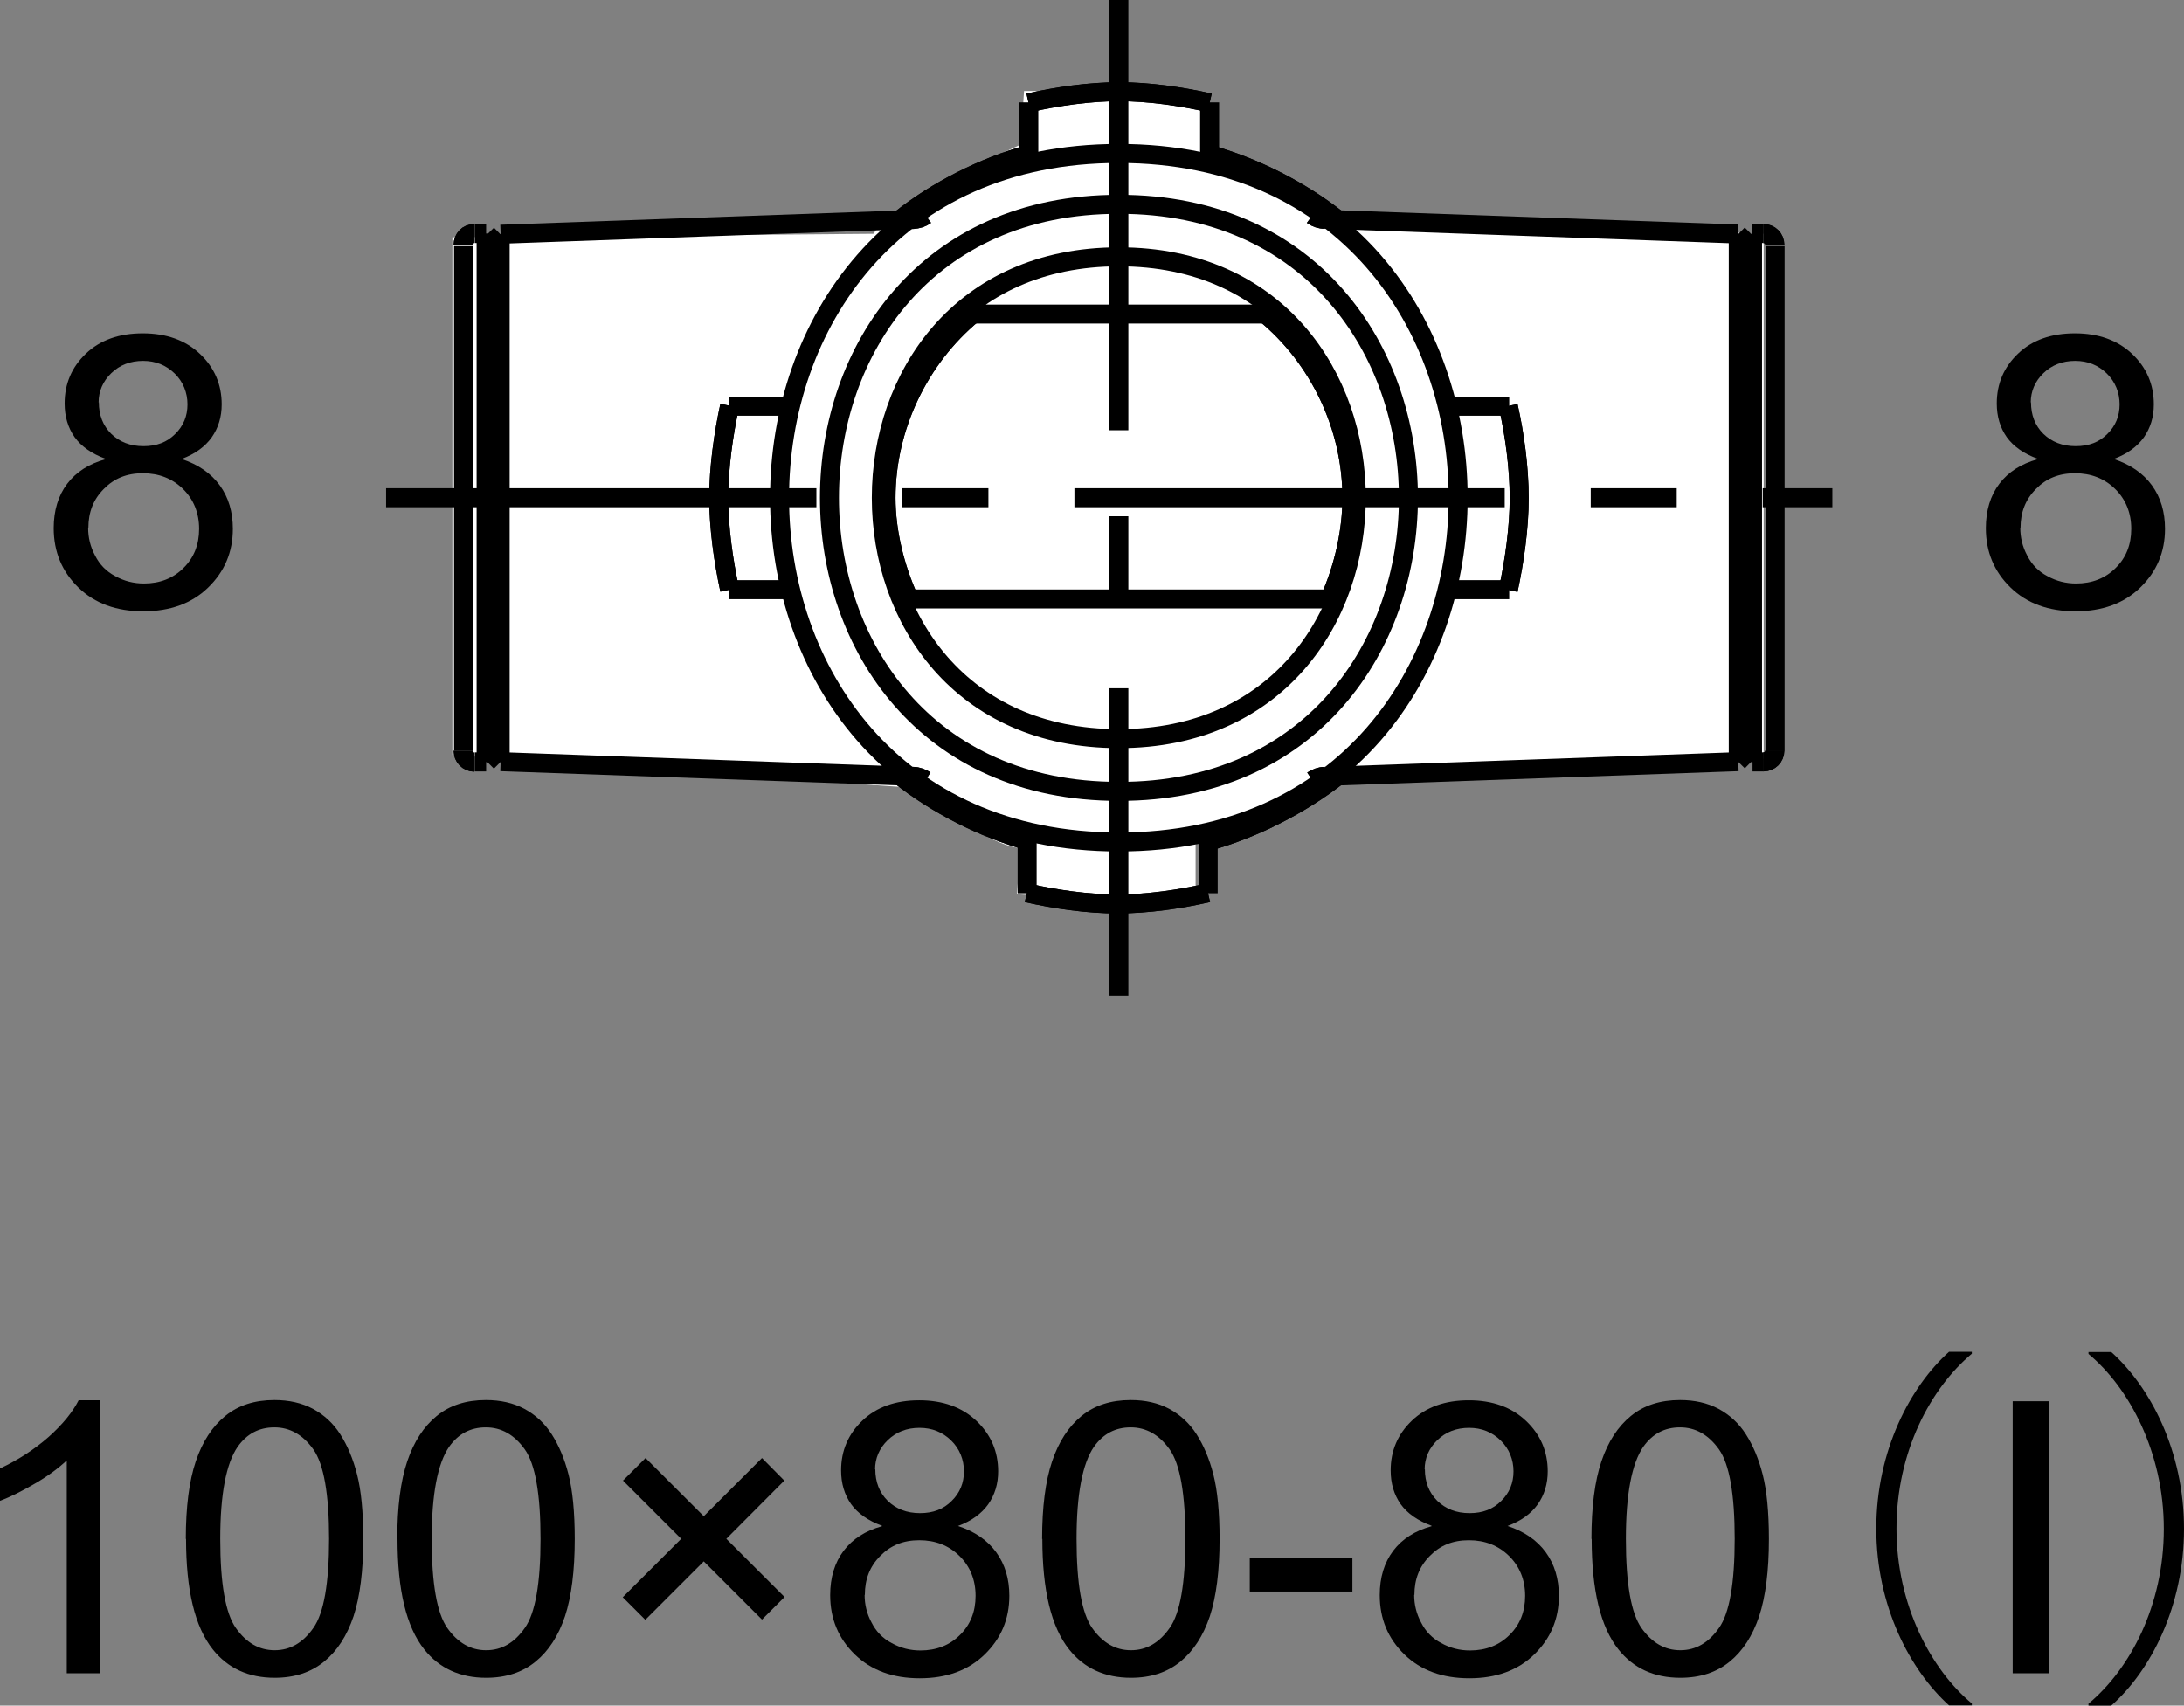 <?xml version="1.0" encoding="UTF-8"?><svg id="_レイヤー_2" xmlns="http://www.w3.org/2000/svg" width="91.92" height="71.79" viewBox="0 0 91.92 71.79"><rect x="0" y="0" width="91.92" height="71.79" fill="#808080" stroke="none"/><defs><style>.cls-1,.cls-2{fill:none;stroke:#000;stroke-width:.8px;}.cls-3,.cls-4{stroke-width:0px;}.cls-4{fill:#fff;}.cls-2{stroke-dasharray:0 0 0 0 18.11 3.62 3.62 3.62;}</style></defs><g id="_レイヤー_1-2"><path class="cls-3" d="m4.22,70.43h-1.41v-8.96c-.34.32-.78.65-1.33.97-.55.32-1.04.57-1.48.73v-1.36c.79-.37,1.47-.82,2.06-1.34.59-.53,1-1.04,1.25-1.53h.91v11.5Z"/><path class="cls-3" d="m7.82,64.78c0-1.35.14-2.44.42-3.27.28-.83.69-1.46,1.24-1.91.55-.45,1.24-.67,2.07-.67.61,0,1.15.12,1.62.37.46.25.85.6,1.15,1.07.3.47.54,1.03.71,1.7.17.67.26,1.57.26,2.71,0,1.34-.14,2.43-.41,3.25-.28.83-.69,1.46-1.24,1.91-.55.45-1.24.68-2.08.68-1.1,0-1.97-.4-2.6-1.19-.76-.95-1.13-2.5-1.13-4.66Zm1.45,0c0,1.88.22,3.13.66,3.75.44.62.98.93,1.63.93s1.19-.31,1.63-.94c.44-.62.66-1.88.66-3.75s-.22-3.14-.66-3.76c-.44-.62-.99-.93-1.64-.93s-1.16.27-1.55.82c-.48.7-.73,1.99-.73,3.87Z"/><path class="cls-3" d="m16.72,64.78c0-1.35.14-2.44.42-3.27.28-.83.69-1.46,1.24-1.91.55-.45,1.24-.67,2.07-.67.61,0,1.15.12,1.62.37.46.25.85.6,1.15,1.07.3.47.54,1.03.71,1.7.17.67.26,1.57.26,2.71,0,1.34-.14,2.43-.41,3.25-.28.83-.69,1.46-1.24,1.91-.55.45-1.24.68-2.08.68-1.1,0-1.97-.4-2.6-1.19-.76-.95-1.13-2.5-1.13-4.66Zm1.45,0c0,1.88.22,3.13.66,3.75.44.62.98.93,1.63.93s1.19-.31,1.63-.94c.44-.62.66-1.88.66-3.75s-.22-3.14-.66-3.76c-.44-.62-.99-.93-1.64-.93s-1.16.27-1.55.82c-.48.7-.73,1.99-.73,3.87Z"/><path class="cls-3" d="m26.21,67.23l2.46-2.46-2.45-2.45.95-.95,2.45,2.45,2.45-2.45.94.95-2.44,2.45,2.45,2.45-.95.95-2.45-2.45-2.46,2.46-.95-.95Z"/><path class="cls-3" d="m37.12,64.22c-.58-.21-1.02-.52-1.3-.91-.28-.4-.42-.87-.42-1.42,0-.83.3-1.53.9-2.1.6-.57,1.4-.85,2.39-.85s1.8.29,2.41.87c.61.58.91,1.29.91,2.12,0,.53-.14.99-.42,1.39-.28.39-.7.7-1.27.91.7.23,1.24.6,1.61,1.11.37.51.55,1.12.55,1.83,0,.98-.35,1.8-1.04,2.47-.69.67-1.6,1-2.73,1s-2.04-.33-2.73-1c-.69-.67-1.04-1.5-1.04-2.5,0-.74.19-1.37.57-1.87.38-.5.92-.84,1.61-1.03Zm-.73,2.91c0,.4.09.79.29,1.16.19.38.47.67.85.87.38.21.78.31,1.21.31.67,0,1.23-.22,1.66-.65.44-.43.66-.98.66-1.65s-.23-1.24-.68-1.68c-.45-.44-1.01-.66-1.69-.66s-1.21.22-1.64.66c-.44.44-.65.98-.65,1.64Zm.45-5.29c0,.54.17.98.52,1.33.35.34.8.52,1.36.52s.99-.17,1.33-.51c.35-.34.52-.76.52-1.25s-.18-.95-.54-1.3c-.36-.35-.8-.53-1.33-.53s-.98.17-1.34.52c-.35.34-.53.76-.53,1.23Z"/><path class="cls-3" d="m43.86,64.78c0-1.35.14-2.44.42-3.27.28-.83.69-1.46,1.24-1.91.55-.45,1.24-.67,2.07-.67.61,0,1.15.12,1.62.37.46.25.85.6,1.15,1.07.3.47.54,1.03.71,1.7.17.67.26,1.57.26,2.71,0,1.34-.14,2.43-.41,3.25-.28.83-.69,1.46-1.24,1.91-.55.45-1.24.68-2.08.68-1.1,0-1.97-.4-2.6-1.19-.76-.95-1.13-2.5-1.13-4.66Zm1.45,0c0,1.88.22,3.13.66,3.75.44.62.98.93,1.63.93s1.19-.31,1.63-.94c.44-.62.66-1.88.66-3.75s-.22-3.14-.66-3.76c-.44-.62-.99-.93-1.64-.93s-1.16.27-1.55.82c-.48.7-.73,1.99-.73,3.87Z"/><path class="cls-3" d="m52.6,66.99v-1.41h4.32v1.41h-4.32Z"/><path class="cls-3" d="m60.25,64.22c-.58-.21-1.02-.52-1.3-.91-.28-.4-.42-.87-.42-1.42,0-.83.3-1.53.9-2.1.6-.57,1.4-.85,2.39-.85s1.8.29,2.41.87c.61.58.91,1.29.91,2.12,0,.53-.14.99-.42,1.39-.28.39-.7.7-1.27.91.7.23,1.24.6,1.61,1.11.37.51.55,1.12.55,1.83,0,.98-.35,1.8-1.04,2.47-.69.67-1.6,1-2.73,1s-2.04-.33-2.73-1c-.69-.67-1.04-1.5-1.04-2.5,0-.74.19-1.37.57-1.87.38-.5.92-.84,1.61-1.03Zm-.73,2.91c0,.4.09.79.29,1.16.19.38.47.67.85.87.38.21.78.31,1.21.31.67,0,1.23-.22,1.66-.65.44-.43.66-.98.66-1.65s-.23-1.24-.68-1.68c-.45-.44-1.01-.66-1.69-.66s-1.21.22-1.64.66c-.44.44-.65.98-.65,1.64Zm.45-5.29c0,.54.17.98.52,1.33.35.34.8.52,1.36.52s.99-.17,1.33-.51c.35-.34.52-.76.52-1.25s-.18-.95-.54-1.3c-.36-.35-.8-.53-1.33-.53s-.98.17-1.34.52c-.35.34-.53.76-.53,1.23Z"/><path class="cls-3" d="m66.98,64.78c0-1.35.14-2.44.42-3.27.28-.83.69-1.46,1.24-1.91.55-.45,1.24-.67,2.07-.67.61,0,1.15.12,1.62.37.46.25.85.6,1.15,1.07.3.47.54,1.03.71,1.7.17.67.26,1.57.26,2.71,0,1.34-.14,2.43-.41,3.25-.28.83-.69,1.46-1.24,1.91-.55.45-1.24.68-2.08.68-1.1,0-1.97-.4-2.6-1.19-.76-.95-1.13-2.5-1.13-4.66Zm1.45,0c0,1.88.22,3.13.66,3.75.44.62.98.93,1.63.93s1.19-.31,1.63-.94c.44-.62.66-1.88.66-3.75s-.22-3.14-.66-3.76c-.44-.62-.99-.93-1.64-.93s-1.16.27-1.55.82c-.48.7-.73,1.99-.73,3.87Z"/><path class="cls-3" d="m82.99,56.98c-1.74,1.46-3.17,4.13-3.17,7.36s1.47,5.95,3.17,7.36v.08h-.96c-1.62-1.46-3.06-4.15-3.06-7.44s1.44-5.99,3.06-7.44h.96v.08Z"/><path class="cls-3" d="m84.71,70.43v-11.45h1.52v11.45h-1.52Z"/><path class="cls-3" d="m87.9,71.71c1.75-1.46,3.17-4.13,3.17-7.36s-1.47-5.95-3.17-7.36v-.08h.96c1.63,1.46,3.06,4.15,3.06,7.44s-1.42,5.99-3.06,7.44h-.96v-.08Z"/><path class="cls-4" d="m19.04,10v21.78l19.1,1.36s3.61,2.55,4.81,2.55l-.15,1.95,4.06.3,3.46-.15v-2.4s5.11-1.8,5.72-2.55l18.19-.9V9.84l-18.8-.75s-3.16-2.41-4.21-2.26l-.6-.6v-2.1l-3.46-.3h-4.06l-.15,2.26s-5.71,2.56-6.17,3.75l-17.74.15Z"/><path class="cls-3" d="m4.44,19.31c-.58-.21-1.02-.52-1.3-.91-.28-.4-.42-.87-.42-1.42,0-.83.3-1.53.9-2.1.6-.57,1.4-.85,2.39-.85s1.8.29,2.41.87c.61.58.91,1.29.91,2.12,0,.53-.14.99-.42,1.39-.28.39-.7.7-1.27.91.7.23,1.24.6,1.61,1.11.37.51.55,1.12.55,1.83,0,.98-.35,1.8-1.04,2.47-.69.67-1.6,1-2.73,1s-2.04-.33-2.73-1c-.69-.67-1.04-1.5-1.04-2.5,0-.74.19-1.37.57-1.87.38-.5.92-.84,1.61-1.03Zm-.73,2.91c0,.4.09.79.29,1.16.19.38.47.67.85.87.38.21.78.31,1.21.31.67,0,1.23-.22,1.66-.65.44-.43.66-.98.66-1.65s-.23-1.24-.68-1.68c-.45-.44-1.01-.66-1.69-.66s-1.21.22-1.64.66c-.44.44-.65.98-.65,1.64Zm.45-5.29c0,.54.17.98.52,1.33.35.34.8.52,1.36.52s.99-.17,1.33-.51c.35-.34.52-.76.52-1.25s-.18-.95-.54-1.3c-.36-.35-.8-.53-1.33-.53s-.98.17-1.34.52c-.35.34-.53.76-.53,1.23Z"/><path class="cls-3" d="m85.76,19.31c-.58-.21-1.02-.52-1.3-.91-.28-.4-.42-.87-.42-1.42,0-.83.3-1.53.9-2.1.6-.57,1.4-.85,2.39-.85s1.8.29,2.41.87c.61.58.91,1.29.91,2.12,0,.53-.14.99-.42,1.39-.28.39-.7.7-1.27.91.7.23,1.24.6,1.61,1.11.37.51.55,1.12.55,1.83,0,.98-.35,1.8-1.04,2.47-.69.67-1.6,1-2.73,1s-2.04-.33-2.73-1c-.69-.67-1.04-1.5-1.04-2.5,0-.74.19-1.37.57-1.87.38-.5.92-.84,1.61-1.03Zm-.73,2.91c0,.4.09.79.29,1.16.19.38.47.67.85.87.38.21.78.31,1.21.31.67,0,1.23-.22,1.66-.65.44-.43.66-.98.66-1.65s-.23-1.24-.68-1.68c-.45-.44-1.01-.66-1.69-.66s-1.21.22-1.64.66c-.44.44-.65.98-.65,1.64Zm.45-5.29c0,.54.17.98.52,1.33.35.34.8.52,1.36.52s.99-.17,1.33-.51c.35-.34.52-.76.52-1.25s-.18-.95-.54-1.3c-.36-.35-.8-.53-1.33-.53s-.98.17-1.34.52c-.35.34-.53.76-.53,1.23Z"/><path class="cls-1" d="m47.09,6.46c-19.04-.01-19.04,28.99,0,28.98,19.04.01,19.04-28.99,0-28.98h0Z"/><path class="cls-1" d="m47.09,8.6c-16.24-.02-16.24,24.73,0,24.71,16.25.03,16.25-24.73,0-24.71h0Z"/><path class="cls-1" d="m47.09,10.81c-13.33,0-13.33,20.29,0,20.28,13.32.01,13.33-20.29,0-20.28h0Z"/><path class="cls-1" d="m30.71,17.08c-.26,1.2-.46,2.6-.46,3.87s.2,2.67.46,3.87"/><path class="cls-1" d="m30.71,17.08c-.26,1.2-.46,2.6-.46,3.87s.2,2.67.46,3.87"/><path class="cls-1" d="m43.22,37.58c1.18.27,2.56.47,3.81.47s2.63-.2,3.81-.47"/><path class="cls-1" d="m43.22,37.58c1.18.27,2.56.47,3.81.47s2.63-.2,3.81-.47"/><path class="cls-1" d="m63.48,24.83c.26-1.21.46-2.6.46-3.87s-.19-2.67-.46-3.87"/><path class="cls-1" d="m63.48,24.83c.26-1.21.46-2.6.46-3.87s-.19-2.67-.46-3.87"/><path class="cls-1" d="m50.91,4.33c-1.18-.27-2.57-.47-3.81-.47s-2.63.2-3.81.47"/><path class="cls-1" d="m50.91,4.33c-1.18-.27-2.57-.47-3.81-.47s-2.63.2-3.81.47"/><path class="cls-1" d="m41.33,12.66c-.12.12-.33.41-.41.58"/><path class="cls-1" d="m41.33,12.66c-.12.12-.33.41-.41.58"/><path class="cls-1" d="m55.98,25.18c.57-1.28.92-2.8.92-4.23,0-2.99-1.38-5.87-3.64-7.74"/><path class="cls-1" d="m55.98,25.18c.57-1.28.92-2.8.92-4.23,0-2.99-1.38-5.87-3.64-7.74"/><path class="cls-1" d="m40.93,13.22c-2.25,1.87-3.64,4.75-3.64,7.74,0,1.43.38,2.95.96,4.23"/><path class="cls-1" d="m40.93,13.22c-2.25,1.87-3.64,4.75-3.64,7.74,0,1.43.38,2.95.96,4.23"/><path class="cls-1" d="m43.29,6.5c-1.9.53-3.87,1.52-5.42,2.76"/><path class="cls-1" d="m43.29,6.5c-1.9.53-3.87,1.52-5.42,2.76"/><path class="cls-1" d="m19.49,31.6c0,.26.21.48.47.48h0"/><path class="cls-1" d="m19.49,31.6c0,.26.21.48.47.48h0"/><path class="cls-1" d="m19.96,9.83c-.27,0-.47.21-.47.48h0"/><path class="cls-1" d="m19.96,9.83c-.27,0-.47.21-.47.48h0"/><path class="cls-1" d="m30.69,17.1h2.65m0,7.72h-2.65m12.54,12.78v-2.68m7.62,0v2.68m12.67-12.78h-2.66m0-7.72h2.66m-12.61-12.79v2.69m-7.61,0v-2.69m-5.26,20.9h18.15m-35.72,6.38h.12m.48.48l-.48-.48m-.12-21.25h.12m.48-.47l-.48.47m0,0v21.25m17.87-22.35l-17.39.62m17.39,22.82l-17.39-.62m-1.56-21.7v21.24m.95.48V9.83m0,0h-.48m.48,22.24h-.48m20.96-18.85h6.17m0,0h6.48"/><path class="cls-1" d="m37.87,32.64c1.55,1.23,3.52,2.23,5.42,2.76"/><path class="cls-1" d="m37.87,32.64c1.55,1.23,3.52,2.23,5.42,2.76"/><path class="cls-2" d="m47.09,0v41.91m-30.84-20.96h60.87"/><path class="cls-1" d="m38.44,9.23c.18,0,.36-.06.51-.17"/><path class="cls-1" d="m38.44,9.23c.18,0,.36-.06.51-.17"/><path class="cls-1" d="m38.95,32.85c-.16-.1-.33-.17-.51-.17"/><path class="cls-1" d="m38.95,32.85c-.16-.1-.33-.17-.51-.17"/><path class="cls-1" d="m74.7,10.31c0-.27-.21-.48-.48-.48h0"/><path class="cls-1" d="m74.7,10.31c0-.27-.21-.48-.48-.48h0"/><path class="cls-1" d="m55.24,9.06c.15.11.33.17.51.17"/><path class="cls-1" d="m55.24,9.06c.15.11.33.17.51.17"/><path class="cls-1" d="m74.22,32.07c.27,0,.48-.21.48-.48h0"/><path class="cls-1" d="m74.22,32.07c.27,0,.48-.21.48-.48h0"/><path class="cls-1" d="m55.75,32.68c-.18,0-.36.07-.51.17"/><path class="cls-1" d="m55.75,32.68c-.18,0-.36.07-.51.17"/><path class="cls-1" d="m56.31,9.26c-1.56-1.24-3.52-2.23-5.42-2.76"/><path class="cls-1" d="m56.31,9.26c-1.56-1.24-3.52-2.23-5.42-2.76"/><path class="cls-1" d="m50.9,35.4c1.89-.53,3.85-1.53,5.42-2.76"/><path class="cls-1" d="m50.9,35.4c1.89-.53,3.85-1.53,5.42-2.76"/><path class="cls-1" d="m21.05,32.06V9.86m52.7.47h-.13m-.47-.47l.47.47m-17.86-1.1l17.39.62m.6-.02h.47m-.47,21.75h-.13m-.47.48l.47-.48m0-21.25v21.25m1.09-21.22v21.24m-.95.48V9.83m0,22.24h.47m-1.07-.01V9.86m-17.39,22.82l17.39-.62"/></g></svg>